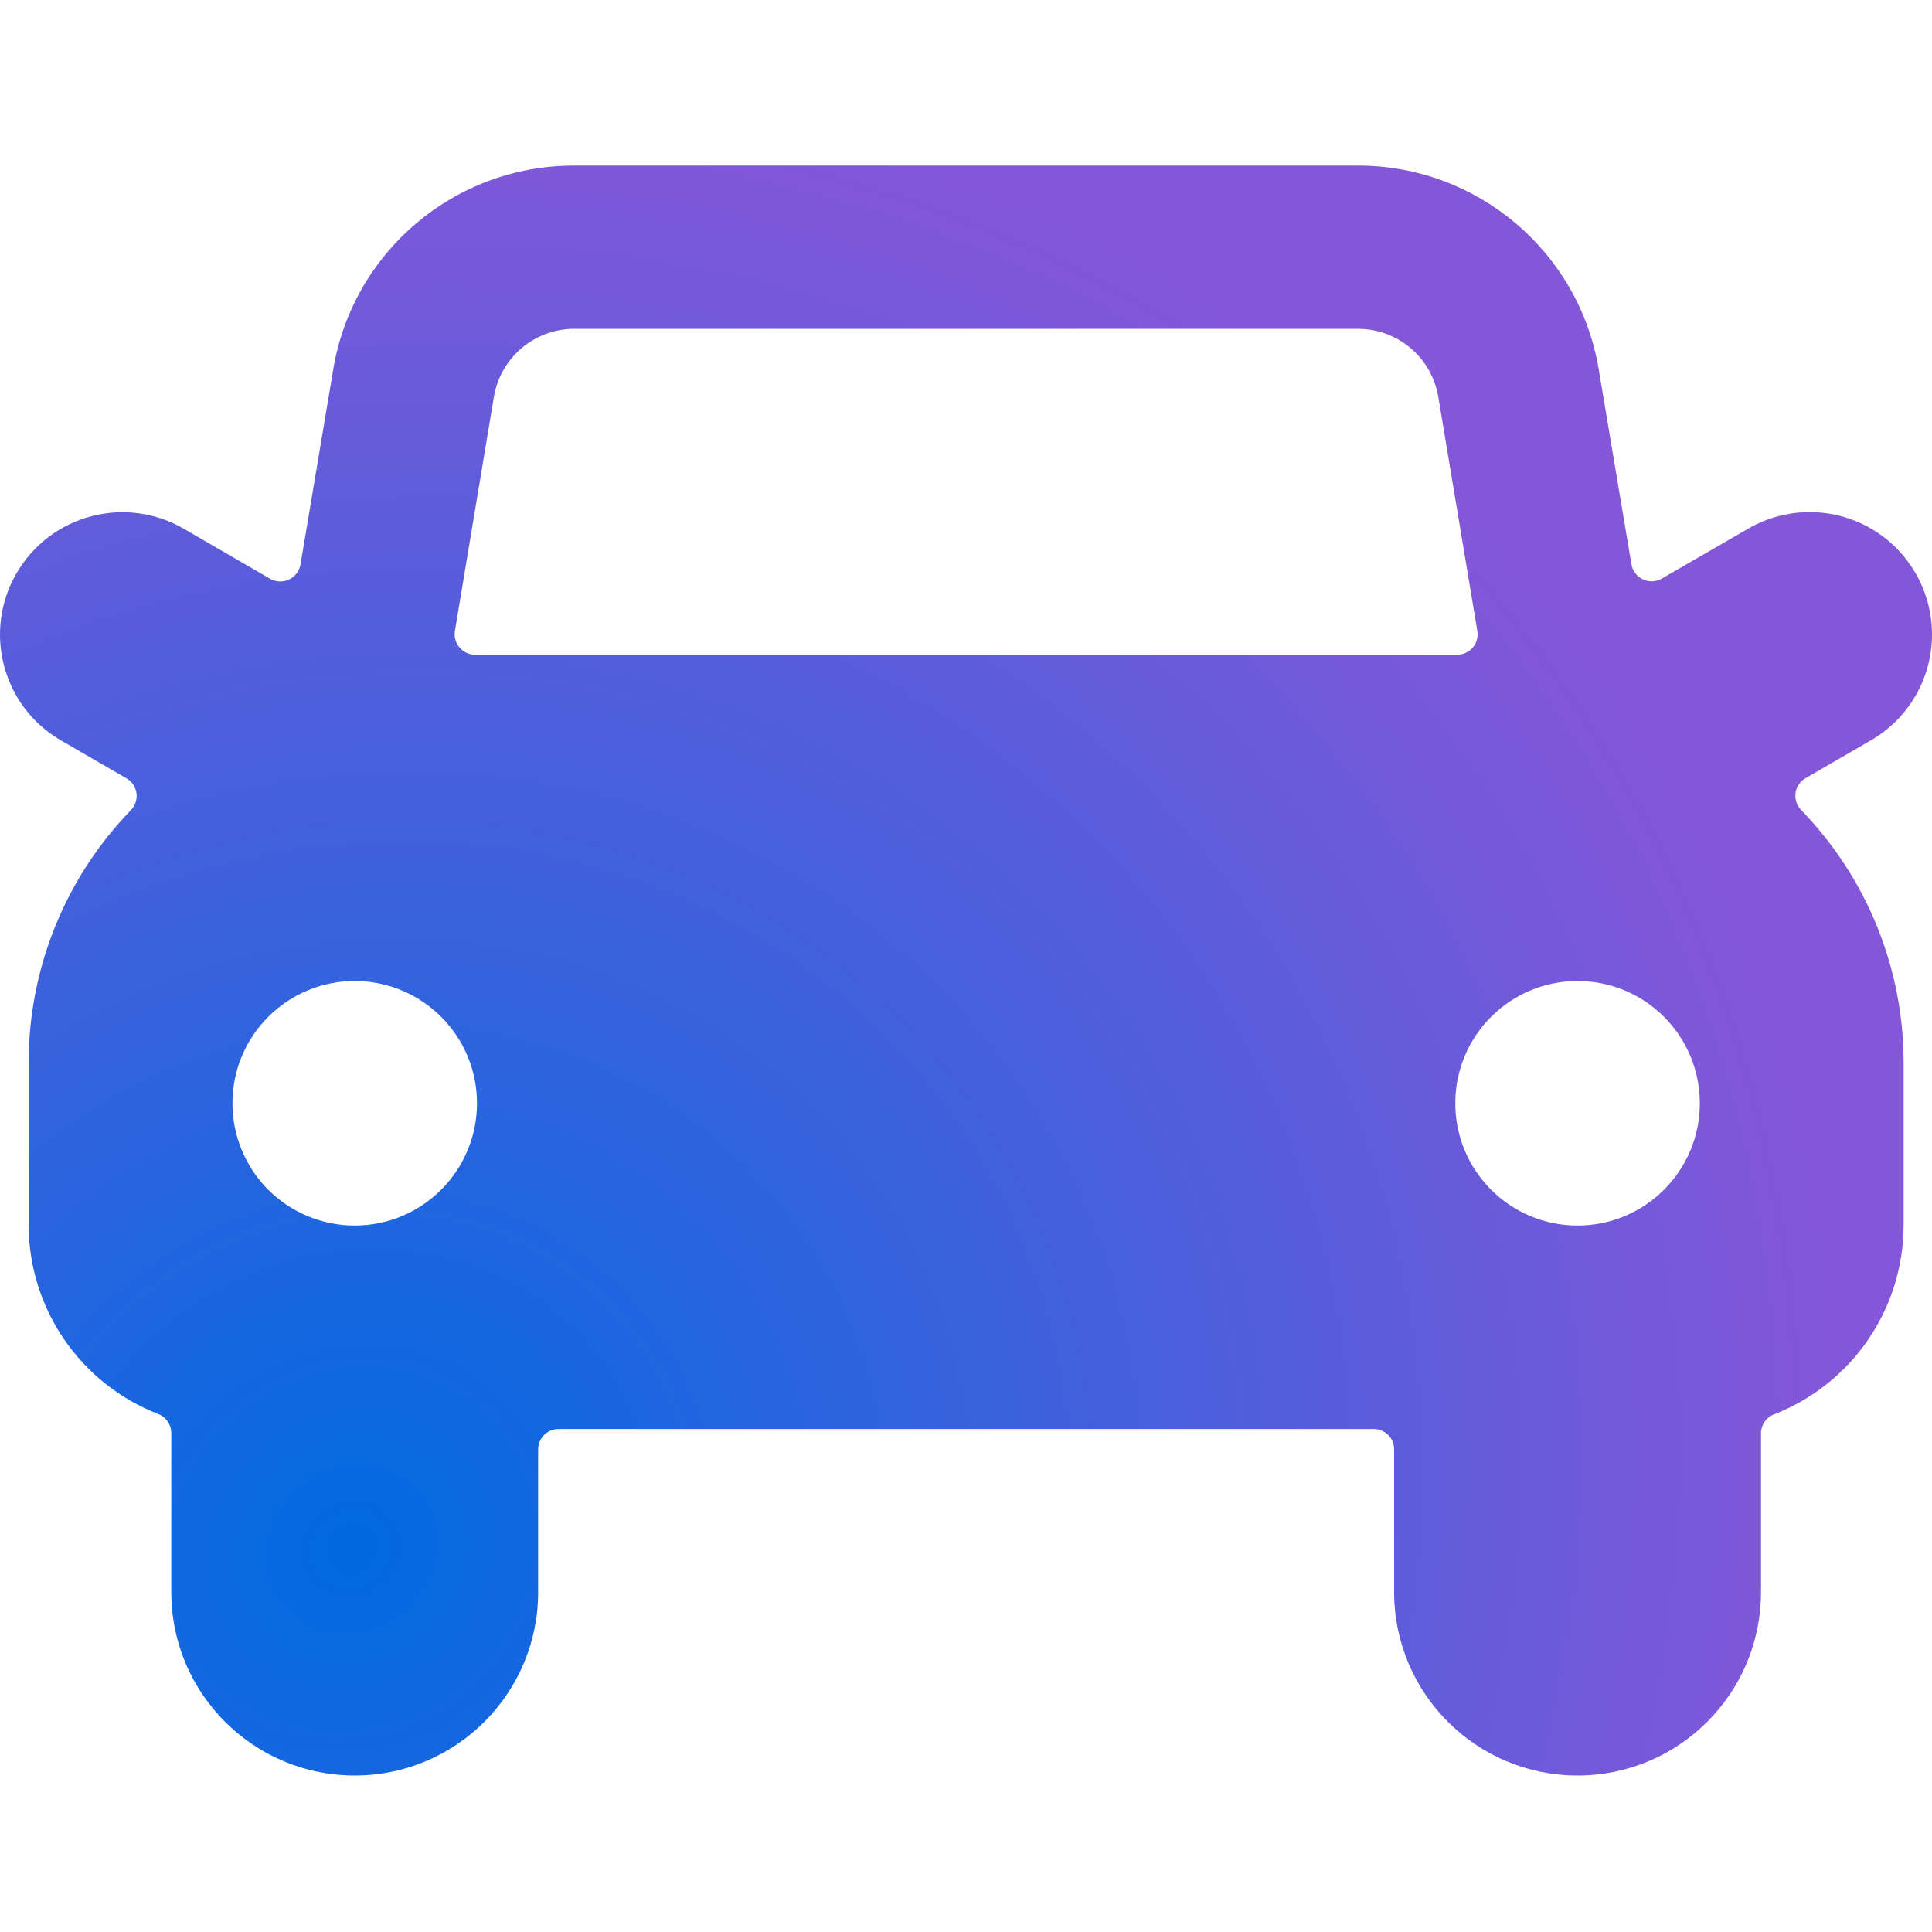 <svg width="35" height="35" viewBox="0 0 35 35" fill="none" xmlns="http://www.w3.org/2000/svg">
<path fill-rule="evenodd" clip-rule="evenodd" d="M32.528 14.364C32.513 14.477 32.55 14.591 32.628 14.673C33.819 15.899 34.485 17.54 34.486 19.248V22.202C34.481 23.717 33.549 25.074 32.137 25.623C31.995 25.678 31.902 25.815 31.902 25.967V28.842C31.902 30.677 30.414 32.165 28.579 32.165C26.744 32.165 25.256 30.677 25.256 28.842V26.258C25.256 26.054 25.091 25.888 24.887 25.888H10.118C9.914 25.888 9.749 26.054 9.749 26.258V28.842C9.749 30.677 8.261 32.165 6.426 32.165C4.591 32.165 3.103 30.677 3.103 28.842V25.961C3.103 25.809 3.01 25.672 2.868 25.617C1.456 25.069 0.523 23.711 0.519 22.196V19.242C0.521 17.538 1.185 15.9 2.372 14.676C2.451 14.594 2.488 14.48 2.472 14.367C2.456 14.255 2.389 14.156 2.291 14.1L1.109 13.416C0.049 12.805 -0.315 11.449 0.297 10.389C0.909 9.328 2.264 8.965 3.325 9.576L4.894 10.485C5 10.545 5.127 10.55 5.237 10.498C5.346 10.446 5.424 10.344 5.444 10.225L6.035 6.705C6.384 4.565 8.236 2.995 10.405 3H24.594C26.762 2.995 28.613 4.563 28.964 6.702L29.555 10.222C29.575 10.341 29.652 10.443 29.761 10.495C29.87 10.547 29.998 10.542 30.103 10.482L31.676 9.574C32.362 9.178 33.207 9.178 33.892 9.574C34.578 9.97 35 10.702 35 11.494C35 12.286 34.577 13.018 33.891 13.413L32.71 14.097C32.611 14.153 32.544 14.252 32.528 14.364ZM24.6 5.957H10.405C9.684 5.957 9.069 6.476 8.948 7.187L8.241 11.43C8.223 11.537 8.253 11.647 8.324 11.729C8.394 11.812 8.497 11.86 8.606 11.86H26.399C26.508 11.86 26.611 11.812 26.681 11.73C26.75 11.648 26.78 11.54 26.764 11.434L26.056 7.191C25.938 6.479 25.322 5.957 24.6 5.957ZM28.579 22.202C27.355 22.202 26.364 21.21 26.364 19.987C26.364 18.763 27.355 17.772 28.579 17.772C29.802 17.772 30.794 18.763 30.794 19.987C30.794 21.21 29.802 22.202 28.579 22.202ZM6.426 17.772C5.202 17.772 4.211 18.763 4.211 19.987C4.211 20.574 4.444 21.138 4.859 21.553C5.275 21.969 5.838 22.202 6.426 22.202C7.649 22.202 8.641 21.21 8.641 19.987C8.641 18.763 7.649 17.772 6.426 17.772Z" fill="url(#paint0_radial_1648_2085)"/>
<defs>
<radialGradient id="paint0_radial_1648_2085" cx="0" cy="0" r="1" gradientUnits="userSpaceOnUse" gradientTransform="translate(6.125 28.082) rotate(-31.339) scale(53.272 49.676)">
<stop stop-color="#006AE1"/>
<stop offset="0.525" stop-color="#8457D9"/>
</radialGradient>
</defs>
</svg>
